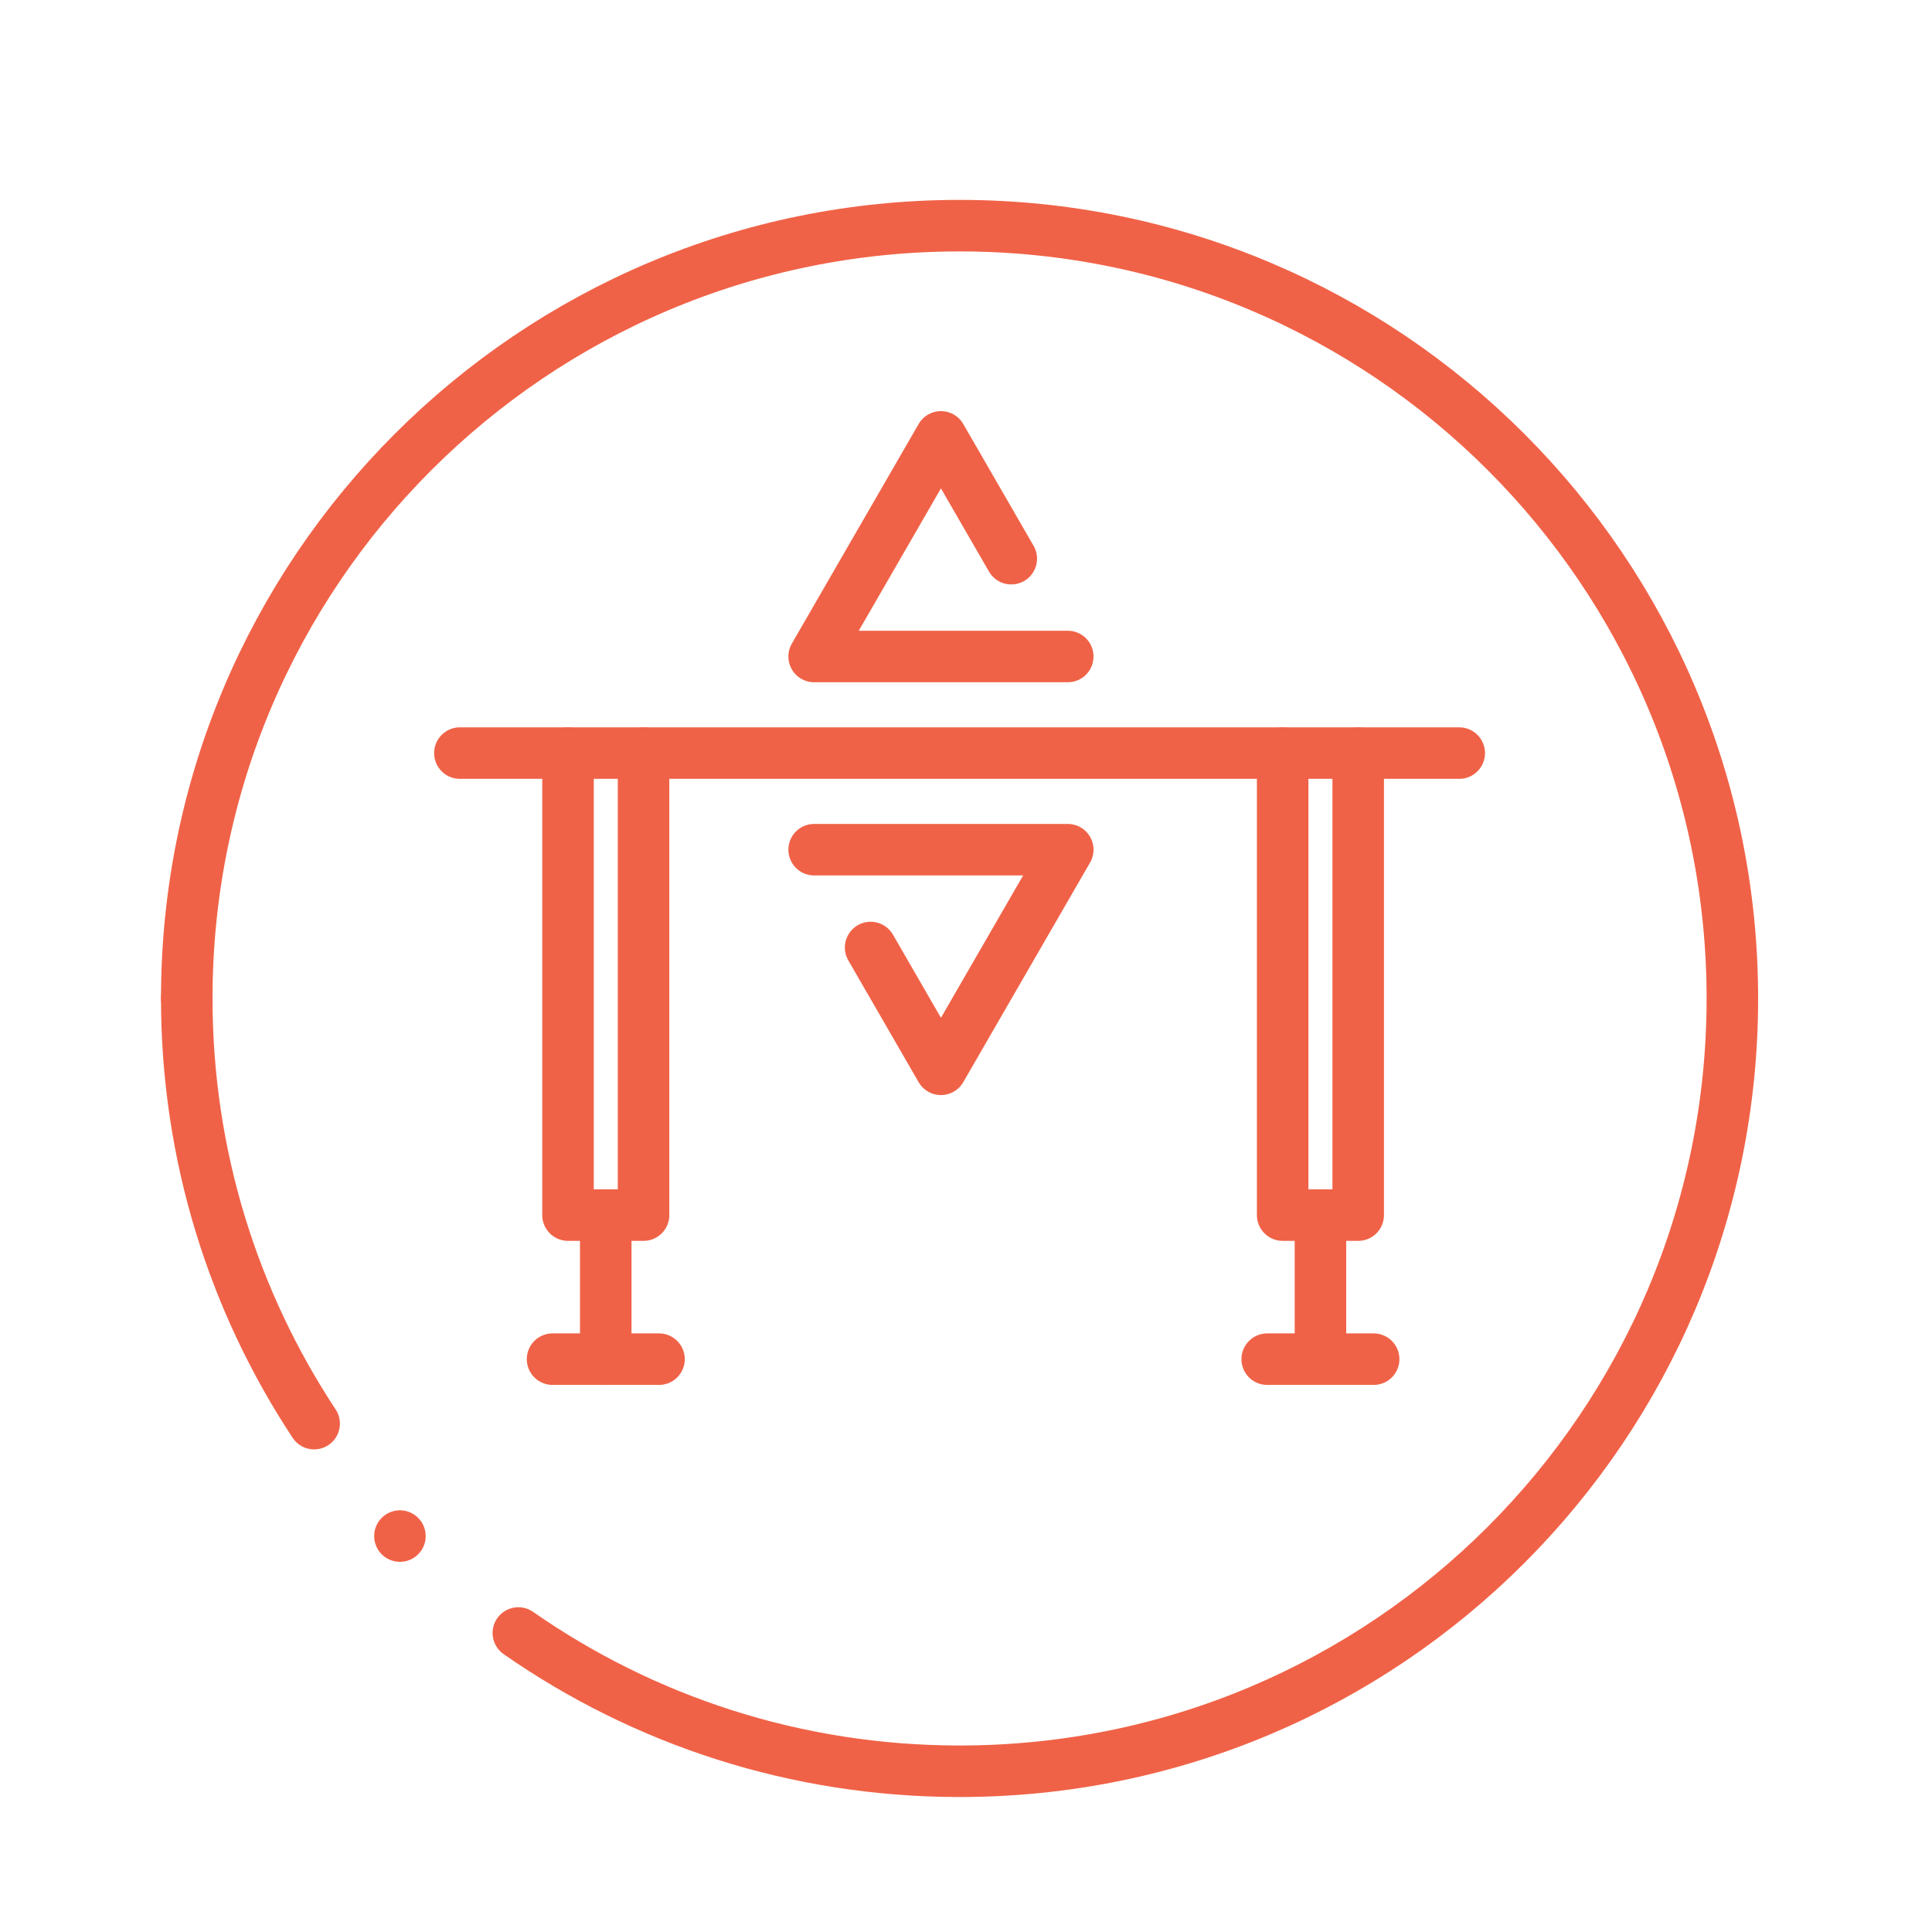 <svg viewBox="0 0 300 300" xmlns="http://www.w3.org/2000/svg" data-sanitized-data-name="Layer 1" data-name="Layer 1" id="Layer_1">
  <defs>
    <style>
      .cls-1 {
        fill: none;
        stroke: #f06247;
        stroke-linecap: round;
        stroke-linejoin: round;
        stroke-width: 8px;
      }
    </style>
  </defs>
  <g>
    <g>
      <path d="M48.78,221.06c-12.5-18.94-19.78-41.63-19.78-66.02" class="cls-1"></path>
      <path d="M29,155.04c0-66.28,53.72-120,120-120s120,53.72,120,120-53.72,120-120,120c-25.46,0-49.09-7.93-68.51-21.47" class="cls-1"></path>
    </g>
    <line y2="238.52" x2="62.1" y1="238.52" x1="62.1" class="cls-1"></line>
  </g>
  <polyline points="126.42 131.94 165.8 131.94 146.11 166.04 135.19 147.13" class="cls-1"></polyline>
  <polyline points="165.8 101.94 126.42 101.94 146.11 67.84 157.03 86.75" class="cls-1"></polyline>
  <g>
    <polyline points="199.17 116.94 199.17 188.68 210.9 188.68 210.9 116.94" class="cls-1"></polyline>
    <line y2="211.05" x2="213.3" y1="211.05" x1="196.77" class="cls-1"></line>
    <line y2="116.94" x2="226.59" y1="116.94" x1="71.41" class="cls-1"></line>
    <polyline points="99.93 116.94 99.93 188.68 88.2 188.68 88.2 116.94" class="cls-1"></polyline>
    <line y2="211.05" x2="205.04" y1="188.68" x1="205.04" class="cls-1"></line>
    <line y2="211.05" x2="94.06" y1="188.68" x1="94.06" class="cls-1"></line>
    <line y2="211.05" x2="85.8" y1="211.05" x1="102.33" class="cls-1"></line>
  </g>
</svg>